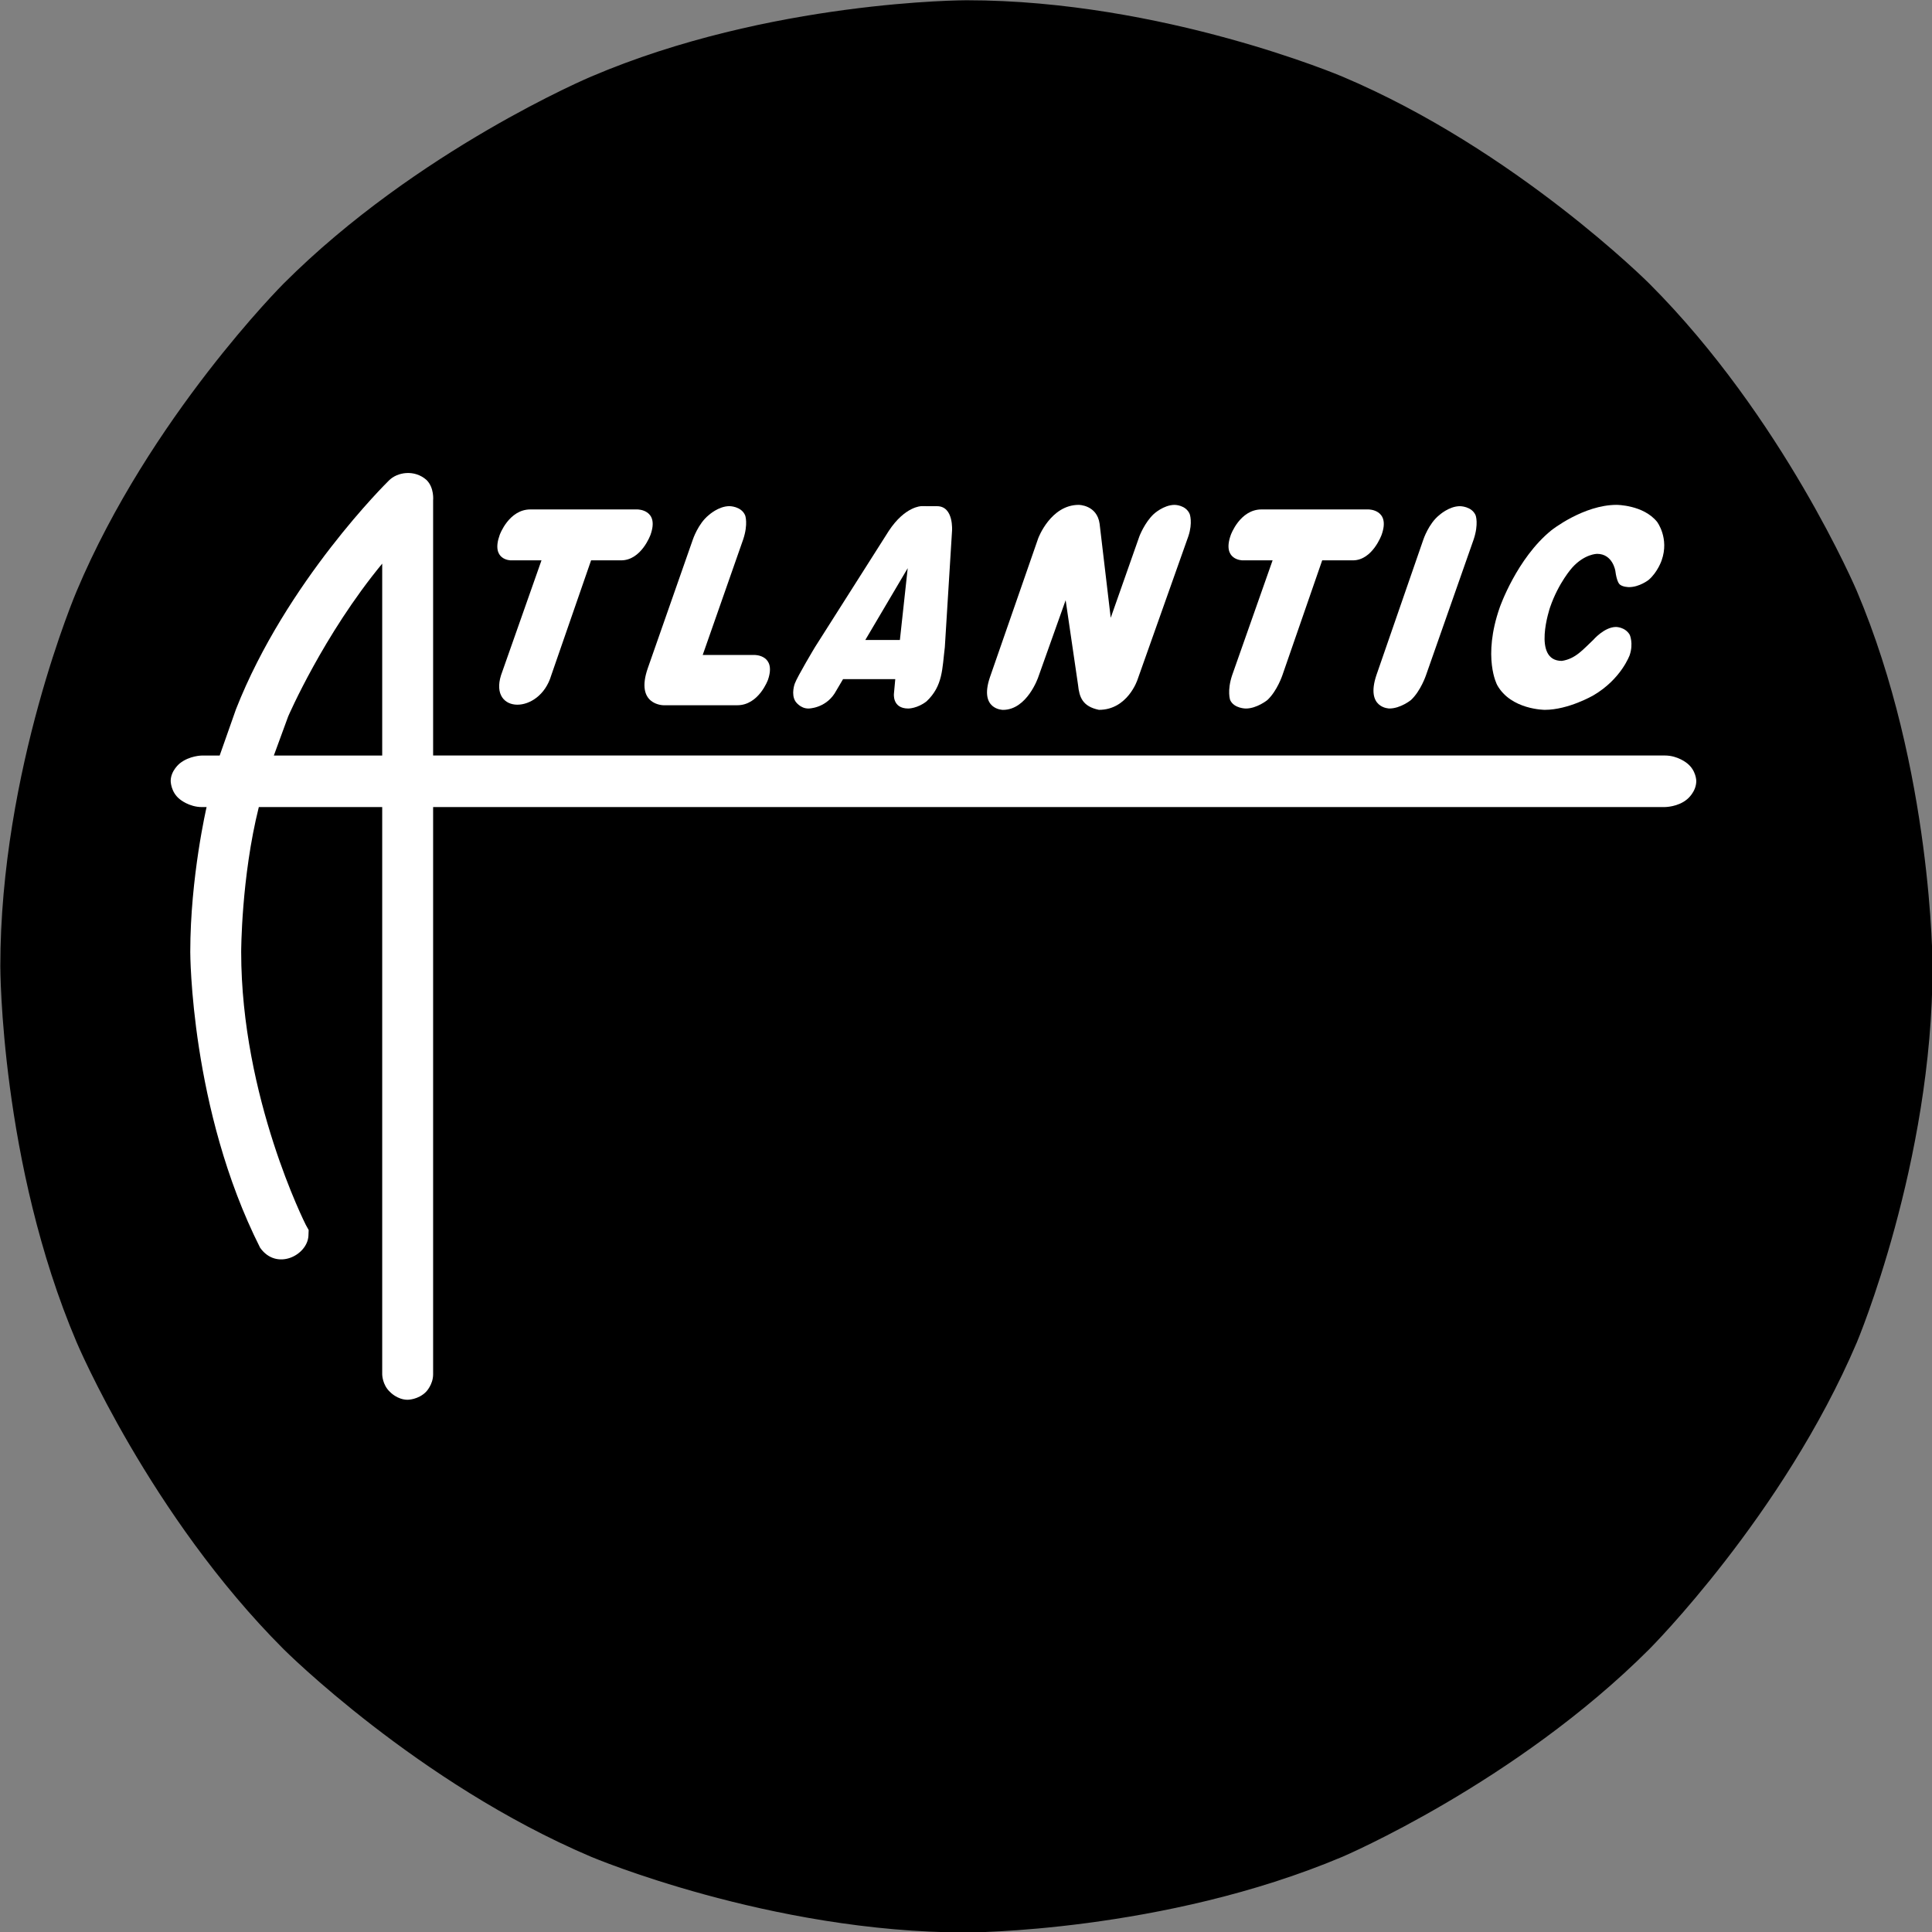 <svg height="191.698mm" viewBox="0 0 191.698 191.698" width="191.698mm" xmlns="http://www.w3.org/2000/svg"><rect x="0" y="0" width="191.698" height="191.698" fill="#808080" stroke="none"/><g clip-rule="evenodd" fill-rule="evenodd" transform="matrix(3.432 0 0 3.432 -261.982 -206.3)"><ellipse cx="104.15" cy="88.121" rx="26.781" ry="26.891"/><g clip-rule="evenodd"><path d="m104.276 60.118s-5.681 0-10.852 2.208c0-0-5.02 2.114-8.889 5.983 0-0-3.869 3.869-5.983 8.889 0-0-2.208 5.171-2.208 10.852 0-0 0 5.681 2.208 10.871 0-0 2.114 5.001 5.983 8.87 0 0 3.869 3.869 8.889 6.001 0-0 5.171 2.189 10.852 2.189 0-0 5.681 0 10.871-2.189 0-0 5.001-2.133 8.87-6.001 0 0 3.869-3.869 6.001-8.87 0-0 2.189-5.19 2.189-10.871 0-0 0-5.681-2.189-10.852 0-0-2.133-5.02-6.001-8.889 0-0-3.869-3.869-8.87-5.983 0-0-5.19-2.208-10.871-2.208zm0 1.51c0-0 10.927 0 18.684 7.757 0-0 3.642 3.642 5.662 8.398 0-0 2.076 4.907 2.076 10.267 0-0 0 5.36-2.076 10.267 0-0-2.019 4.737-5.662 8.398 0 0-7.757 7.738-18.684 7.738 0-0-10.927 0-18.665-7.738 0 0-7.757-7.738-7.757-18.665 0-0 0-5.36 2.076-10.267 0-0 2.019-4.756 5.681-8.398 0-0 3.642-3.661 8.398-5.681 0-0 4.907-2.076 10.267-2.076z"/><g fill="#fff"><path d="m124.375 76.311s-.113.34-.377.566c0 0-.264.208-.566.208 0 0-.208 0-.283-.094 0 0-.075-.075-.113-.377 0 0-.075-.491-.528-.491 0 0-.359 0-.717.396 0 0-.396.434-.642 1.151 0 0-.528 1.548.34 1.548.402-.06.619-.338.906-.604 0 0 .321-.377.661-.377 0 0 .264 0 .396.226 0 0 .113.245 0 .585 0 0-.245.698-1.057 1.17 0 0-.717.415-1.397.415 0 0-.981 0-1.378-.717 0 0-.434-.793.075-2.246 0 0 .491-1.415 1.491-2.227 0 0 .925-.736 1.887-.736 0 0 .774 0 1.17.491 0 0 .359.472.132 1.113"/><path d="m110.73 74.971s.094.245-.038.642l-1.472 4.152s-.283.868-1.113.868c-.477-.098-.568-.368-.604-.717l-.359-2.453-.793 2.227s-.321.944-1.019.944c0 0-.698 0-.377-.944l1.397-4.02s.359-.963 1.17-.963c0 0 .528 0 .604.547l.321 2.718.83-2.359s.151-.396.415-.642c0 0 .283-.264.604-.264 0 0 .321 0 .434.264"/><path d="m111.919 75.575s.264-.736.887-.736h3.095s.642 0 .377.736c0 0-.264.736-.83.736h-.887l-1.151 3.322s-.151.453-.434.717c0 0-.302.245-.623.245 0 0-.34 0-.453-.245 0 0-.094-.264.057-.717l1.17-3.322h-.868s-.604 0-.34-.736"/><path d="m117.94 75.009s.283-.264.604-.264c0 0 .34 0 .453.264 0 0 .094.245-.057.698l-1.378 3.925s-.151.453-.434.717c0 0-.302.245-.623.245 0 0-.698 0-.377-.963l1.359-3.925s.151-.453.453-.698"/><path d="m87.574 74.008-.019.019c0-0-2.944 2.888-4.397 6.587l-.472 1.34h-.51c0-0-.359 0-.642.226 0-0-.264.208-.264.51 0-0 0 .321.264.528 0-0.0.264.226.642.226h.132c0-0-.472 2.019-.472 4.19 0-0 0 4.548 2.019 8.549.475.675 1.363.222 1.397-.34l.007-.171-.083-.15c0-0-1.868-3.68-1.868-7.889 0-0 0-2.151.51-4.19h3.567v16.4c0-0 0 .302.226.51 0 0 .208.226.51.226 0 0 .302 0 .528-.226 0 0 .208-.208.208-.51v-16.4h35.613c0-0.0.377 0 .642-.226 0-0.0.264-.208.264-.528 0-0 0-.302-.264-.51 0-0-.264-.226-.642-.226h-35.613v-7.379c0-0.0.038-.359-.189-.585-.346-.31-.848-.235-1.095.019zm-.189 2.397v5.549h-3.133l.415-1.132c0-0 1.019-2.359 2.718-4.416z"/><path d="m94.764 74.839s.642 0 .377.736c0 0-.264.736-.849.736h-.868l-1.151 3.322c-.338 1.147-1.804 1.123-1.453 0l1.17-3.322h-.887s-.585 0-.321-.736c0 0 .264-.736.887-.736z"/><path d="m97.878 75.009s.094.245-.057.698l-1.17 3.34h1.51s.623 0 .377.717c0 0-.264.736-.887.736h-2.133s-.83 0-.453-1.076l1.302-3.718s.151-.453.453-.698c0 0 .283-.264.604-.264 0 0 .34 0 .453.264"/><path d="m102.974 74.744c0-0-.472 0-.944.717l-2.133 3.359c0-0-.51.849-.585 1.057 0-0-.113.302.019.51 0-0.0.132.208.377.208 0-0.0.472 0 .755-.434l.245-.415h1.51l-.038.415c0-0-.057.434.415.434 0-0.0.264 0 .528-.208.475-.448.451-.948.528-1.566l.208-3.359c0-0.0.057-.717-.434-.717zm-.396 1.793-.226 2.076h-1z"/></g></g></g></svg>